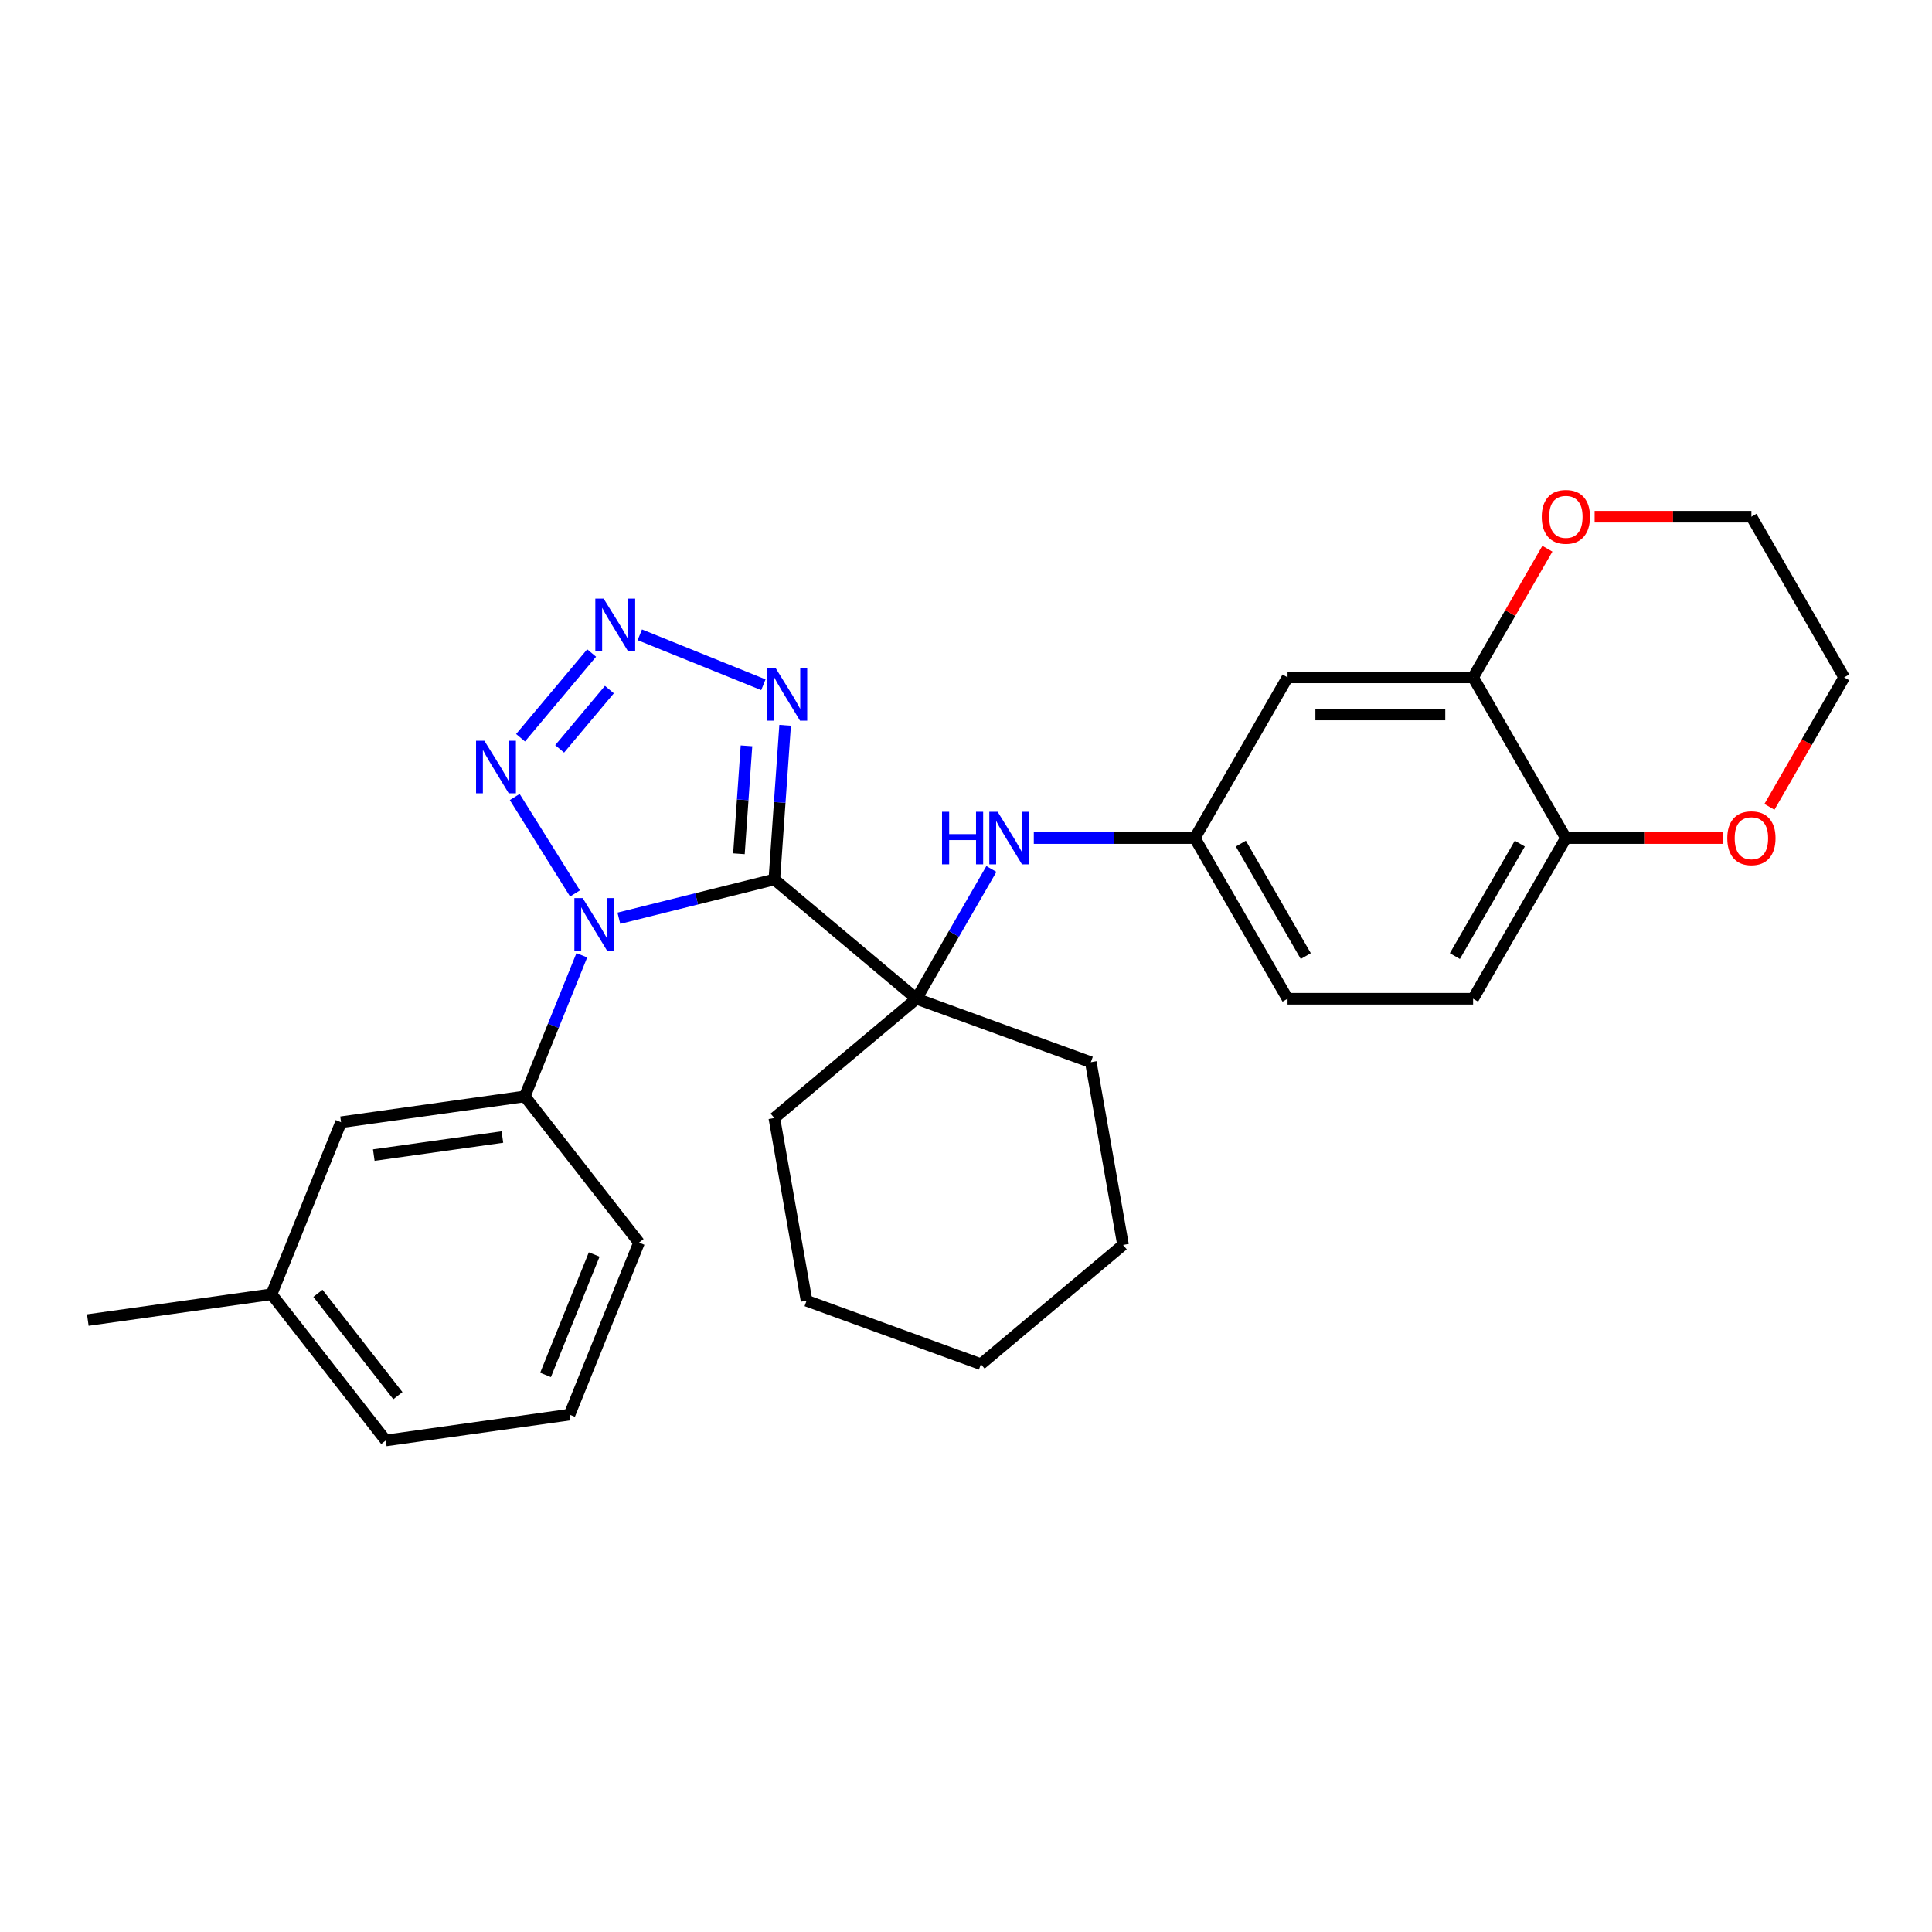 <?xml version='1.0' encoding='iso-8859-1'?>
<svg version='1.1' baseProfile='full'
              xmlns='http://www.w3.org/2000/svg'
                      xmlns:rdkit='http://www.rdkit.org/xml'
                      xmlns:xlink='http://www.w3.org/1999/xlink'
                  xml:space='preserve'
width='1000px' height='1000px' viewBox='0 0 1000 1000'>
<!-- END OF HEADER -->
<rect style='opacity:1.0;fill:#FFFFFF;stroke:none' width='1000' height='1000' x='0' y='0'> </rect>
<path class='bond-0' d='M 400.794,455.217 L 360.56,465.248' style='fill:none;fill-rule:evenodd;stroke:#000000;stroke-width:6px;stroke-linecap:butt;stroke-linejoin:miter;stroke-opacity:1' />
<path class='bond-0' d='M 360.56,465.248 L 320.326,475.28' style='fill:none;fill-rule:evenodd;stroke:#0000FF;stroke-width:6px;stroke-linecap:butt;stroke-linejoin:miter;stroke-opacity:1' />
<path class='bond-3' d='M 400.794,455.217 L 403.584,415.315' style='fill:none;fill-rule:evenodd;stroke:#000000;stroke-width:6px;stroke-linecap:butt;stroke-linejoin:miter;stroke-opacity:1' />
<path class='bond-3' d='M 403.584,415.315 L 406.375,375.414' style='fill:none;fill-rule:evenodd;stroke:#0000FF;stroke-width:6px;stroke-linecap:butt;stroke-linejoin:miter;stroke-opacity:1' />
<path class='bond-3' d='M 382.471,441.906 L 384.424,413.975' style='fill:none;fill-rule:evenodd;stroke:#000000;stroke-width:6px;stroke-linecap:butt;stroke-linejoin:miter;stroke-opacity:1' />
<path class='bond-3' d='M 384.424,413.975 L 386.377,386.044' style='fill:none;fill-rule:evenodd;stroke:#0000FF;stroke-width:6px;stroke-linecap:butt;stroke-linejoin:miter;stroke-opacity:1' />
<path class='bond-4' d='M 400.794,455.217 L 474.363,516.948' style='fill:none;fill-rule:evenodd;stroke:#000000;stroke-width:6px;stroke-linecap:butt;stroke-linejoin:miter;stroke-opacity:1' />
<path class='bond-1' d='M 297.613,462.45 L 266.422,412.534' style='fill:none;fill-rule:evenodd;stroke:#0000FF;stroke-width:6px;stroke-linecap:butt;stroke-linejoin:miter;stroke-opacity:1' />
<path class='bond-5' d='M 301.146,494.45 L 286.39,530.972' style='fill:none;fill-rule:evenodd;stroke:#0000FF;stroke-width:6px;stroke-linecap:butt;stroke-linejoin:miter;stroke-opacity:1' />
<path class='bond-5' d='M 286.39,530.972 L 271.634,567.494' style='fill:none;fill-rule:evenodd;stroke:#000000;stroke-width:6px;stroke-linecap:butt;stroke-linejoin:miter;stroke-opacity:1' />
<path class='bond-28' d='M 269.434,381.853 L 306.229,338.002' style='fill:none;fill-rule:evenodd;stroke:#0000FF;stroke-width:6px;stroke-linecap:butt;stroke-linejoin:miter;stroke-opacity:1' />
<path class='bond-28' d='M 289.667,387.622 L 315.424,356.926' style='fill:none;fill-rule:evenodd;stroke:#0000FF;stroke-width:6px;stroke-linecap:butt;stroke-linejoin:miter;stroke-opacity:1' />
<path class='bond-2' d='M 331.165,328.575 L 395.121,354.415' style='fill:none;fill-rule:evenodd;stroke:#0000FF;stroke-width:6px;stroke-linecap:butt;stroke-linejoin:miter;stroke-opacity:1' />
<path class='bond-6' d='M 474.363,516.948 L 493.753,483.363' style='fill:none;fill-rule:evenodd;stroke:#000000;stroke-width:6px;stroke-linecap:butt;stroke-linejoin:miter;stroke-opacity:1' />
<path class='bond-6' d='M 493.753,483.363 L 513.143,449.777' style='fill:none;fill-rule:evenodd;stroke:#0000FF;stroke-width:6px;stroke-linecap:butt;stroke-linejoin:miter;stroke-opacity:1' />
<path class='bond-17' d='M 474.363,516.948 L 564.607,549.794' style='fill:none;fill-rule:evenodd;stroke:#000000;stroke-width:6px;stroke-linecap:butt;stroke-linejoin:miter;stroke-opacity:1' />
<path class='bond-18' d='M 474.363,516.948 L 400.794,578.679' style='fill:none;fill-rule:evenodd;stroke:#000000;stroke-width:6px;stroke-linecap:butt;stroke-linejoin:miter;stroke-opacity:1' />
<path class='bond-12' d='M 271.634,567.494 L 176.532,580.859' style='fill:none;fill-rule:evenodd;stroke:#000000;stroke-width:6px;stroke-linecap:butt;stroke-linejoin:miter;stroke-opacity:1' />
<path class='bond-12' d='M 260.042,588.519 L 193.471,597.875' style='fill:none;fill-rule:evenodd;stroke:#000000;stroke-width:6px;stroke-linecap:butt;stroke-linejoin:miter;stroke-opacity:1' />
<path class='bond-19' d='M 271.634,567.494 L 330.76,643.171' style='fill:none;fill-rule:evenodd;stroke:#000000;stroke-width:6px;stroke-linecap:butt;stroke-linejoin:miter;stroke-opacity:1' />
<path class='bond-10' d='M 535.096,433.778 L 576.757,433.778' style='fill:none;fill-rule:evenodd;stroke:#0000FF;stroke-width:6px;stroke-linecap:butt;stroke-linejoin:miter;stroke-opacity:1' />
<path class='bond-10' d='M 576.757,433.778 L 618.417,433.778' style='fill:none;fill-rule:evenodd;stroke:#000000;stroke-width:6px;stroke-linecap:butt;stroke-linejoin:miter;stroke-opacity:1' />
<path class='bond-7' d='M 762.472,350.608 L 666.436,350.608' style='fill:none;fill-rule:evenodd;stroke:#000000;stroke-width:6px;stroke-linecap:butt;stroke-linejoin:miter;stroke-opacity:1' />
<path class='bond-7' d='M 748.067,369.815 L 680.841,369.815' style='fill:none;fill-rule:evenodd;stroke:#000000;stroke-width:6px;stroke-linecap:butt;stroke-linejoin:miter;stroke-opacity:1' />
<path class='bond-11' d='M 762.472,350.608 L 781.696,317.31' style='fill:none;fill-rule:evenodd;stroke:#000000;stroke-width:6px;stroke-linecap:butt;stroke-linejoin:miter;stroke-opacity:1' />
<path class='bond-11' d='M 781.696,317.31 L 800.92,284.013' style='fill:none;fill-rule:evenodd;stroke:#FF0000;stroke-width:6px;stroke-linecap:butt;stroke-linejoin:miter;stroke-opacity:1' />
<path class='bond-31' d='M 762.472,350.608 L 810.491,433.778' style='fill:none;fill-rule:evenodd;stroke:#000000;stroke-width:6px;stroke-linecap:butt;stroke-linejoin:miter;stroke-opacity:1' />
<path class='bond-8' d='M 666.436,350.608 L 618.417,433.778' style='fill:none;fill-rule:evenodd;stroke:#000000;stroke-width:6px;stroke-linecap:butt;stroke-linejoin:miter;stroke-opacity:1' />
<path class='bond-9' d='M 810.491,433.778 L 762.472,516.948' style='fill:none;fill-rule:evenodd;stroke:#000000;stroke-width:6px;stroke-linecap:butt;stroke-linejoin:miter;stroke-opacity:1' />
<path class='bond-9' d='M 786.654,436.65 L 753.041,494.869' style='fill:none;fill-rule:evenodd;stroke:#000000;stroke-width:6px;stroke-linecap:butt;stroke-linejoin:miter;stroke-opacity:1' />
<path class='bond-13' d='M 810.491,433.778 L 851.066,433.778' style='fill:none;fill-rule:evenodd;stroke:#000000;stroke-width:6px;stroke-linecap:butt;stroke-linejoin:miter;stroke-opacity:1' />
<path class='bond-13' d='M 851.066,433.778 L 891.641,433.778' style='fill:none;fill-rule:evenodd;stroke:#FF0000;stroke-width:6px;stroke-linecap:butt;stroke-linejoin:miter;stroke-opacity:1' />
<path class='bond-15' d='M 618.417,433.778 L 666.436,516.948' style='fill:none;fill-rule:evenodd;stroke:#000000;stroke-width:6px;stroke-linecap:butt;stroke-linejoin:miter;stroke-opacity:1' />
<path class='bond-15' d='M 642.254,436.65 L 675.867,494.869' style='fill:none;fill-rule:evenodd;stroke:#000000;stroke-width:6px;stroke-linecap:butt;stroke-linejoin:miter;stroke-opacity:1' />
<path class='bond-21' d='M 825.376,267.437 L 865.952,267.437' style='fill:none;fill-rule:evenodd;stroke:#FF0000;stroke-width:6px;stroke-linecap:butt;stroke-linejoin:miter;stroke-opacity:1' />
<path class='bond-21' d='M 865.952,267.437 L 906.527,267.437' style='fill:none;fill-rule:evenodd;stroke:#000000;stroke-width:6px;stroke-linecap:butt;stroke-linejoin:miter;stroke-opacity:1' />
<path class='bond-16' d='M 176.532,580.859 L 140.557,669.903' style='fill:none;fill-rule:evenodd;stroke:#000000;stroke-width:6px;stroke-linecap:butt;stroke-linejoin:miter;stroke-opacity:1' />
<path class='bond-22' d='M 915.853,417.624 L 935.199,384.116' style='fill:none;fill-rule:evenodd;stroke:#FF0000;stroke-width:6px;stroke-linecap:butt;stroke-linejoin:miter;stroke-opacity:1' />
<path class='bond-22' d='M 935.199,384.116 L 954.545,350.608' style='fill:none;fill-rule:evenodd;stroke:#000000;stroke-width:6px;stroke-linecap:butt;stroke-linejoin:miter;stroke-opacity:1' />
<path class='bond-14' d='M 762.472,516.948 L 666.436,516.948' style='fill:none;fill-rule:evenodd;stroke:#000000;stroke-width:6px;stroke-linecap:butt;stroke-linejoin:miter;stroke-opacity:1' />
<path class='bond-24' d='M 140.557,669.903 L 45.455,683.269' style='fill:none;fill-rule:evenodd;stroke:#000000;stroke-width:6px;stroke-linecap:butt;stroke-linejoin:miter;stroke-opacity:1' />
<path class='bond-30' d='M 140.557,669.903 L 199.683,745.581' style='fill:none;fill-rule:evenodd;stroke:#000000;stroke-width:6px;stroke-linecap:butt;stroke-linejoin:miter;stroke-opacity:1' />
<path class='bond-30' d='M 164.561,669.429 L 205.949,722.404' style='fill:none;fill-rule:evenodd;stroke:#000000;stroke-width:6px;stroke-linecap:butt;stroke-linejoin:miter;stroke-opacity:1' />
<path class='bond-25' d='M 564.607,549.794 L 581.284,644.372' style='fill:none;fill-rule:evenodd;stroke:#000000;stroke-width:6px;stroke-linecap:butt;stroke-linejoin:miter;stroke-opacity:1' />
<path class='bond-26' d='M 400.794,578.679 L 417.471,673.257' style='fill:none;fill-rule:evenodd;stroke:#000000;stroke-width:6px;stroke-linecap:butt;stroke-linejoin:miter;stroke-opacity:1' />
<path class='bond-20' d='M 330.76,643.171 L 294.784,732.215' style='fill:none;fill-rule:evenodd;stroke:#000000;stroke-width:6px;stroke-linecap:butt;stroke-linejoin:miter;stroke-opacity:1' />
<path class='bond-20' d='M 307.555,649.333 L 282.372,711.663' style='fill:none;fill-rule:evenodd;stroke:#000000;stroke-width:6px;stroke-linecap:butt;stroke-linejoin:miter;stroke-opacity:1' />
<path class='bond-23' d='M 294.784,732.215 L 199.683,745.581' style='fill:none;fill-rule:evenodd;stroke:#000000;stroke-width:6px;stroke-linecap:butt;stroke-linejoin:miter;stroke-opacity:1' />
<path class='bond-32' d='M 906.527,267.437 L 954.545,350.608' style='fill:none;fill-rule:evenodd;stroke:#000000;stroke-width:6px;stroke-linecap:butt;stroke-linejoin:miter;stroke-opacity:1' />
<path class='bond-29' d='M 581.284,644.372 L 507.716,706.103' style='fill:none;fill-rule:evenodd;stroke:#000000;stroke-width:6px;stroke-linecap:butt;stroke-linejoin:miter;stroke-opacity:1' />
<path class='bond-27' d='M 417.471,673.257 L 507.716,706.103' style='fill:none;fill-rule:evenodd;stroke:#000000;stroke-width:6px;stroke-linecap:butt;stroke-linejoin:miter;stroke-opacity:1' />
<path  class='atom-1' d='M 301.598 464.851
L 310.511 479.257
Q 311.394 480.678, 312.816 483.252
Q 314.237 485.826, 314.314 485.979
L 314.314 464.851
L 317.925 464.851
L 317.925 492.049
L 314.198 492.049
L 304.633 476.299
Q 303.519 474.455, 302.328 472.342
Q 301.176 470.229, 300.83 469.576
L 300.83 492.049
L 297.296 492.049
L 297.296 464.851
L 301.598 464.851
' fill='#0000FF'/>
<path  class='atom-2' d='M 250.707 383.408
L 259.619 397.813
Q 260.503 399.234, 261.924 401.808
Q 263.345 404.382, 263.422 404.536
L 263.422 383.408
L 267.033 383.408
L 267.033 410.605
L 263.307 410.605
L 253.742 394.855
Q 252.628 393.011, 251.437 390.898
Q 250.284 388.786, 249.939 388.133
L 249.939 410.605
L 246.404 410.605
L 246.404 383.408
L 250.707 383.408
' fill='#0000FF'/>
<path  class='atom-3' d='M 312.438 309.839
L 321.35 324.245
Q 322.234 325.666, 323.655 328.24
Q 325.076 330.814, 325.153 330.967
L 325.153 309.839
L 328.764 309.839
L 328.764 337.037
L 325.038 337.037
L 315.473 321.287
Q 314.359 319.443, 313.168 317.33
Q 312.015 315.217, 311.67 314.564
L 311.67 337.037
L 308.136 337.037
L 308.136 309.839
L 312.438 309.839
' fill='#0000FF'/>
<path  class='atom-4' d='M 401.482 345.815
L 410.394 360.221
Q 411.277 361.642, 412.699 364.216
Q 414.12 366.79, 414.197 366.943
L 414.197 345.815
L 417.808 345.815
L 417.808 373.013
L 414.082 373.013
L 404.516 357.263
Q 403.402 355.419, 402.211 353.306
Q 401.059 351.193, 400.713 350.54
L 400.713 373.013
L 397.179 373.013
L 397.179 345.815
L 401.482 345.815
' fill='#0000FF'/>
<path  class='atom-7' d='M 487.596 420.179
L 491.284 420.179
L 491.284 431.742
L 505.19 431.742
L 505.19 420.179
L 508.878 420.179
L 508.878 447.376
L 505.19 447.376
L 505.19 434.815
L 491.284 434.815
L 491.284 447.376
L 487.596 447.376
L 487.596 420.179
' fill='#0000FF'/>
<path  class='atom-7' d='M 516.369 420.179
L 525.281 434.584
Q 526.165 436.006, 527.586 438.58
Q 529.007 441.153, 529.084 441.307
L 529.084 420.179
L 532.695 420.179
L 532.695 447.376
L 528.969 447.376
L 519.404 431.626
Q 518.29 429.783, 517.099 427.67
Q 515.946 425.557, 515.601 424.904
L 515.601 447.376
L 512.066 447.376
L 512.066 420.179
L 516.369 420.179
' fill='#0000FF'/>
<path  class='atom-12' d='M 798.006 267.514
Q 798.006 260.984, 801.233 257.334
Q 804.459 253.685, 810.491 253.685
Q 816.522 253.685, 819.749 257.334
Q 822.975 260.984, 822.975 267.514
Q 822.975 274.122, 819.71 277.886
Q 816.445 281.612, 810.491 281.612
Q 804.498 281.612, 801.233 277.886
Q 798.006 274.16, 798.006 267.514
M 810.491 278.539
Q 814.639 278.539, 816.867 275.773
Q 819.134 272.969, 819.134 267.514
Q 819.134 262.175, 816.867 259.486
Q 814.639 256.758, 810.491 256.758
Q 806.342 256.758, 804.075 259.447
Q 801.847 262.136, 801.847 267.514
Q 801.847 273.008, 804.075 275.773
Q 806.342 278.539, 810.491 278.539
' fill='#FF0000'/>
<path  class='atom-14' d='M 894.042 433.855
Q 894.042 427.324, 897.269 423.675
Q 900.496 420.025, 906.527 420.025
Q 912.558 420.025, 915.785 423.675
Q 919.012 427.324, 919.012 433.855
Q 919.012 440.462, 915.747 444.226
Q 912.481 447.953, 906.527 447.953
Q 900.534 447.953, 897.269 444.226
Q 894.042 440.5, 894.042 433.855
M 906.527 444.88
Q 910.676 444.88, 912.904 442.114
Q 915.17 439.309, 915.17 433.855
Q 915.17 428.515, 912.904 425.826
Q 910.676 423.098, 906.527 423.098
Q 902.378 423.098, 900.112 425.787
Q 897.884 428.476, 897.884 433.855
Q 897.884 439.348, 900.112 442.114
Q 902.378 444.88, 906.527 444.88
' fill='#FF0000'/>
</svg>
